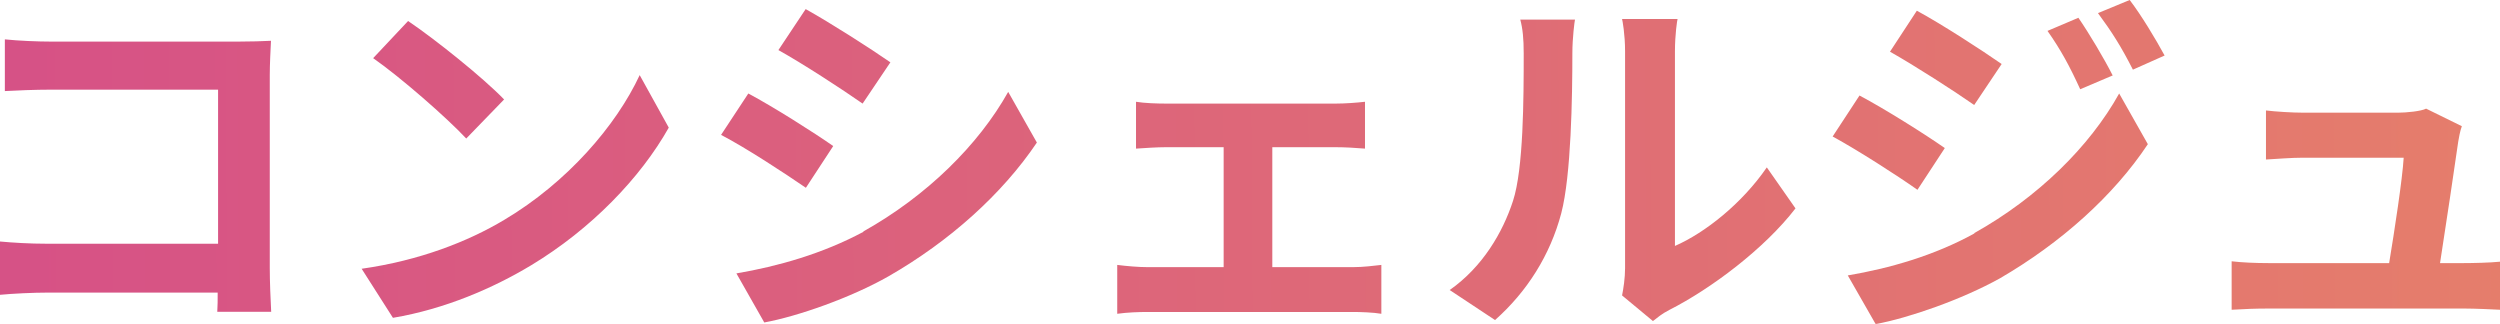 <?xml version="1.0" encoding="UTF-8"?>
<svg id="_レイヤー_2" data-name="レイヤー 2" xmlns="http://www.w3.org/2000/svg" xmlns:xlink="http://www.w3.org/1999/xlink" viewBox="0 0 123.81 16.04">
  <defs>
    <style>
      .cls-1 {
        fill: url(#_名称未設定グラデーション_14-4);
      }

      .cls-2 {
        fill: url(#_名称未設定グラデーション_14-5);
      }

      .cls-3 {
        fill: url(#_名称未設定グラデーション_14-7);
      }

      .cls-4 {
        fill: url(#_名称未設定グラデーション_14-6);
      }

      .cls-5 {
        fill: url(#_名称未設定グラデーション_14-3);
      }

      .cls-6 {
        fill: url(#_名称未設定グラデーション_14-2);
      }

      .cls-7 {
        fill: url(#_名称未設定グラデーション_14);
      }
    </style>
    <linearGradient id="_名称未設定グラデーション_14" data-name="名称未設定グラデーション 14" x1="-18.41" y1="8.86" x2="139.57" y2="7.87" gradientUnits="userSpaceOnUse">
      <stop offset="0" stop-color="#d44b8a"/>
      <stop offset="1" stop-color="#e78368"/>
    </linearGradient>
    <linearGradient id="_名称未設定グラデーション_14-2" data-name="名称未設定グラデーション 14" x1="-18.42" y1="8.63" x2="139.57" y2="7.63" xlink:href="#_名称未設定グラデーション_14"/>
    <linearGradient id="_名称未設定グラデーション_14-3" data-name="名称未設定グラデーション 14" x1="-18.42" y1="8.56" x2="139.57" y2="7.57" xlink:href="#_名称未設定グラデーション_14"/>
    <linearGradient id="_名称未設定グラデーション_14-4" data-name="名称未設定グラデーション 14" x1="-18.4" y1="10.8" x2="139.58" y2="9.81" xlink:href="#_名称未設定グラデーション_14"/>
    <linearGradient id="_名称未設定グラデーション_14-5" data-name="名称未設定グラデーション 14" x1="-18.41" y1="9.05" x2="139.57" y2="8.06" xlink:href="#_名称未設定グラデーション_14"/>
    <linearGradient id="_名称未設定グラデーション_14-6" data-name="名称未設定グラデーション 14" x1="-18.42" y1="8.76" x2="139.57" y2="7.76" xlink:href="#_名称未設定グラデーション_14"/>
    <linearGradient id="_名称未設定グラデーション_14-7" data-name="名称未設定グラデーション 14" x1="-18.4" y1="11.24" x2="139.59" y2="10.25" xlink:href="#_名称未設定グラデーション_14"/>
  </defs>
  <g id="_レイヤー_2-2" data-name=" レイヤー 2">
    <path class="cls-7" d="M10.76,15.45c.02-.29.02-.61.02-.96H2.38c-.72,0-1.77.05-2.38.11v-2.64c.65.06,1.47.11,2.3.11h8.5v-7.63H2.53c-.77,0-1.77.04-2.29.07V1.95c.68.07,1.64.11,2.29.11h9.27c.53,0,1.31-.02,1.62-.04-.02.42-.06,1.16-.06,1.7v9.55c0,.65.04,1.62.07,2.17h-2.67Z"/>
    <path class="cls-6" d="M24.97,10.89c3.13-1.86,5.55-4.68,6.71-7.17l1.44,2.6c-1.4,2.49-3.85,5.03-6.82,6.82-1.86,1.12-4.24,2.16-6.84,2.6l-1.55-2.43c2.88-.41,5.27-1.35,7.06-2.42ZM24.97,4.92l-1.88,1.94c-.96-1.03-3.26-3.04-4.61-3.98l1.73-1.84c1.29.87,3.69,2.78,4.76,3.89Z"/>
    <path class="cls-5" d="M41.26,7.24l-1.35,2.06c-1.05-.72-2.95-1.97-4.2-2.62l1.35-2.05c1.24.66,3.26,1.94,4.2,2.6ZM42.76,11.46c3.13-1.75,5.7-4.28,7.17-6.91l1.42,2.51c-1.71,2.54-4.31,4.88-7.34,6.62-1.88,1.07-4.52,1.99-6.16,2.29l-1.38-2.43c2.06-.35,4.28-.98,6.29-2.06ZM44.1,3.08l-1.38,2.05c-1.03-.72-2.95-1.97-4.17-2.65l1.35-2.03c1.22.68,3.24,1.97,4.2,2.64Z"/>
    <path class="cls-1" d="M67.01,13.23c.52,0,1.03-.07,1.4-.11v2.42c-.39-.07-1.07-.09-1.4-.09h-10.17c-.44,0-1.01.02-1.51.09v-2.42c.48.06,1.05.11,1.51.11h3.76v-5.94h-2.88c-.39,0-1.05.04-1.46.07v-2.32c.41.07,1.05.09,1.46.09h8.44c.44,0,1-.04,1.44-.09v2.32c-.46-.04-1.03-.07-1.44-.07h-3.15v5.94h4Z"/>
    <path class="cls-2" d="M71.8,14.36c1.62-1.14,2.62-2.84,3.13-4.41.52-1.59.53-5.07.53-7.3,0-.74-.05-1.23-.17-1.68h2.71c-.02.07-.13.9-.13,1.66,0,2.18-.06,6.06-.55,7.93-.55,2.08-1.7,3.89-3.28,5.29l-2.25-1.49ZM80.33,14.64c.07-.35.15-.87.15-1.36V2.53c0-.83-.13-1.53-.15-1.59h2.75c-.02.06-.13.77-.13,1.6v9.64c1.49-.65,3.32-2.1,4.55-3.89l1.42,2.03c-1.53,1.99-4.18,3.98-6.25,5.03-.39.2-.57.37-.81.55l-1.53-1.27Z"/>
    <path class="cls-4" d="M96.31,7.34l-1.35,2.06c-1.05-.74-2.97-1.97-4.2-2.64l1.33-2.03c1.25.66,3.28,1.94,4.22,2.6ZM97.78,11.54c3.13-1.75,5.71-4.28,7.17-6.91l1.42,2.51c-1.7,2.56-4.31,4.89-7.32,6.64-1.88,1.05-4.53,1.97-6.16,2.27l-1.38-2.41c2.06-.35,4.28-.98,6.27-2.08ZM99.13,3.17l-1.36,2.03c-1.03-.72-2.95-1.95-4.17-2.64l1.33-2.03c1.22.66,3.24,1.97,4.2,2.64ZM104.62,3.74l-1.6.68c-.53-1.16-.96-1.95-1.62-2.89l1.53-.65c.53.77,1.27,2.01,1.7,2.86ZM107.2,2.75l-1.57.7c-.59-1.16-1.05-1.88-1.73-2.8l1.57-.65c.57.74,1.29,1.94,1.73,2.75Z"/>
    <path class="cls-3" d="M122,13.03c.48,0,1.33-.02,1.81-.07v2.38c-.37-.02-1.27-.06-1.75-.06h-9.71c-.66,0-1.12.02-1.83.06v-2.4c.5.06,1.18.09,1.83.09h5.97c.26-1.57.66-4.18.72-5.22h-4.98c-.59,0-1.31.06-1.84.09v-2.43c.48.06,1.33.11,1.83.11h4.72c.39,0,1.14-.07,1.38-.2l1.77.87c-.09.24-.15.59-.18.77-.15,1.09-.63,4.26-.9,6.01h1.18Z"/>
  </g>
</svg>